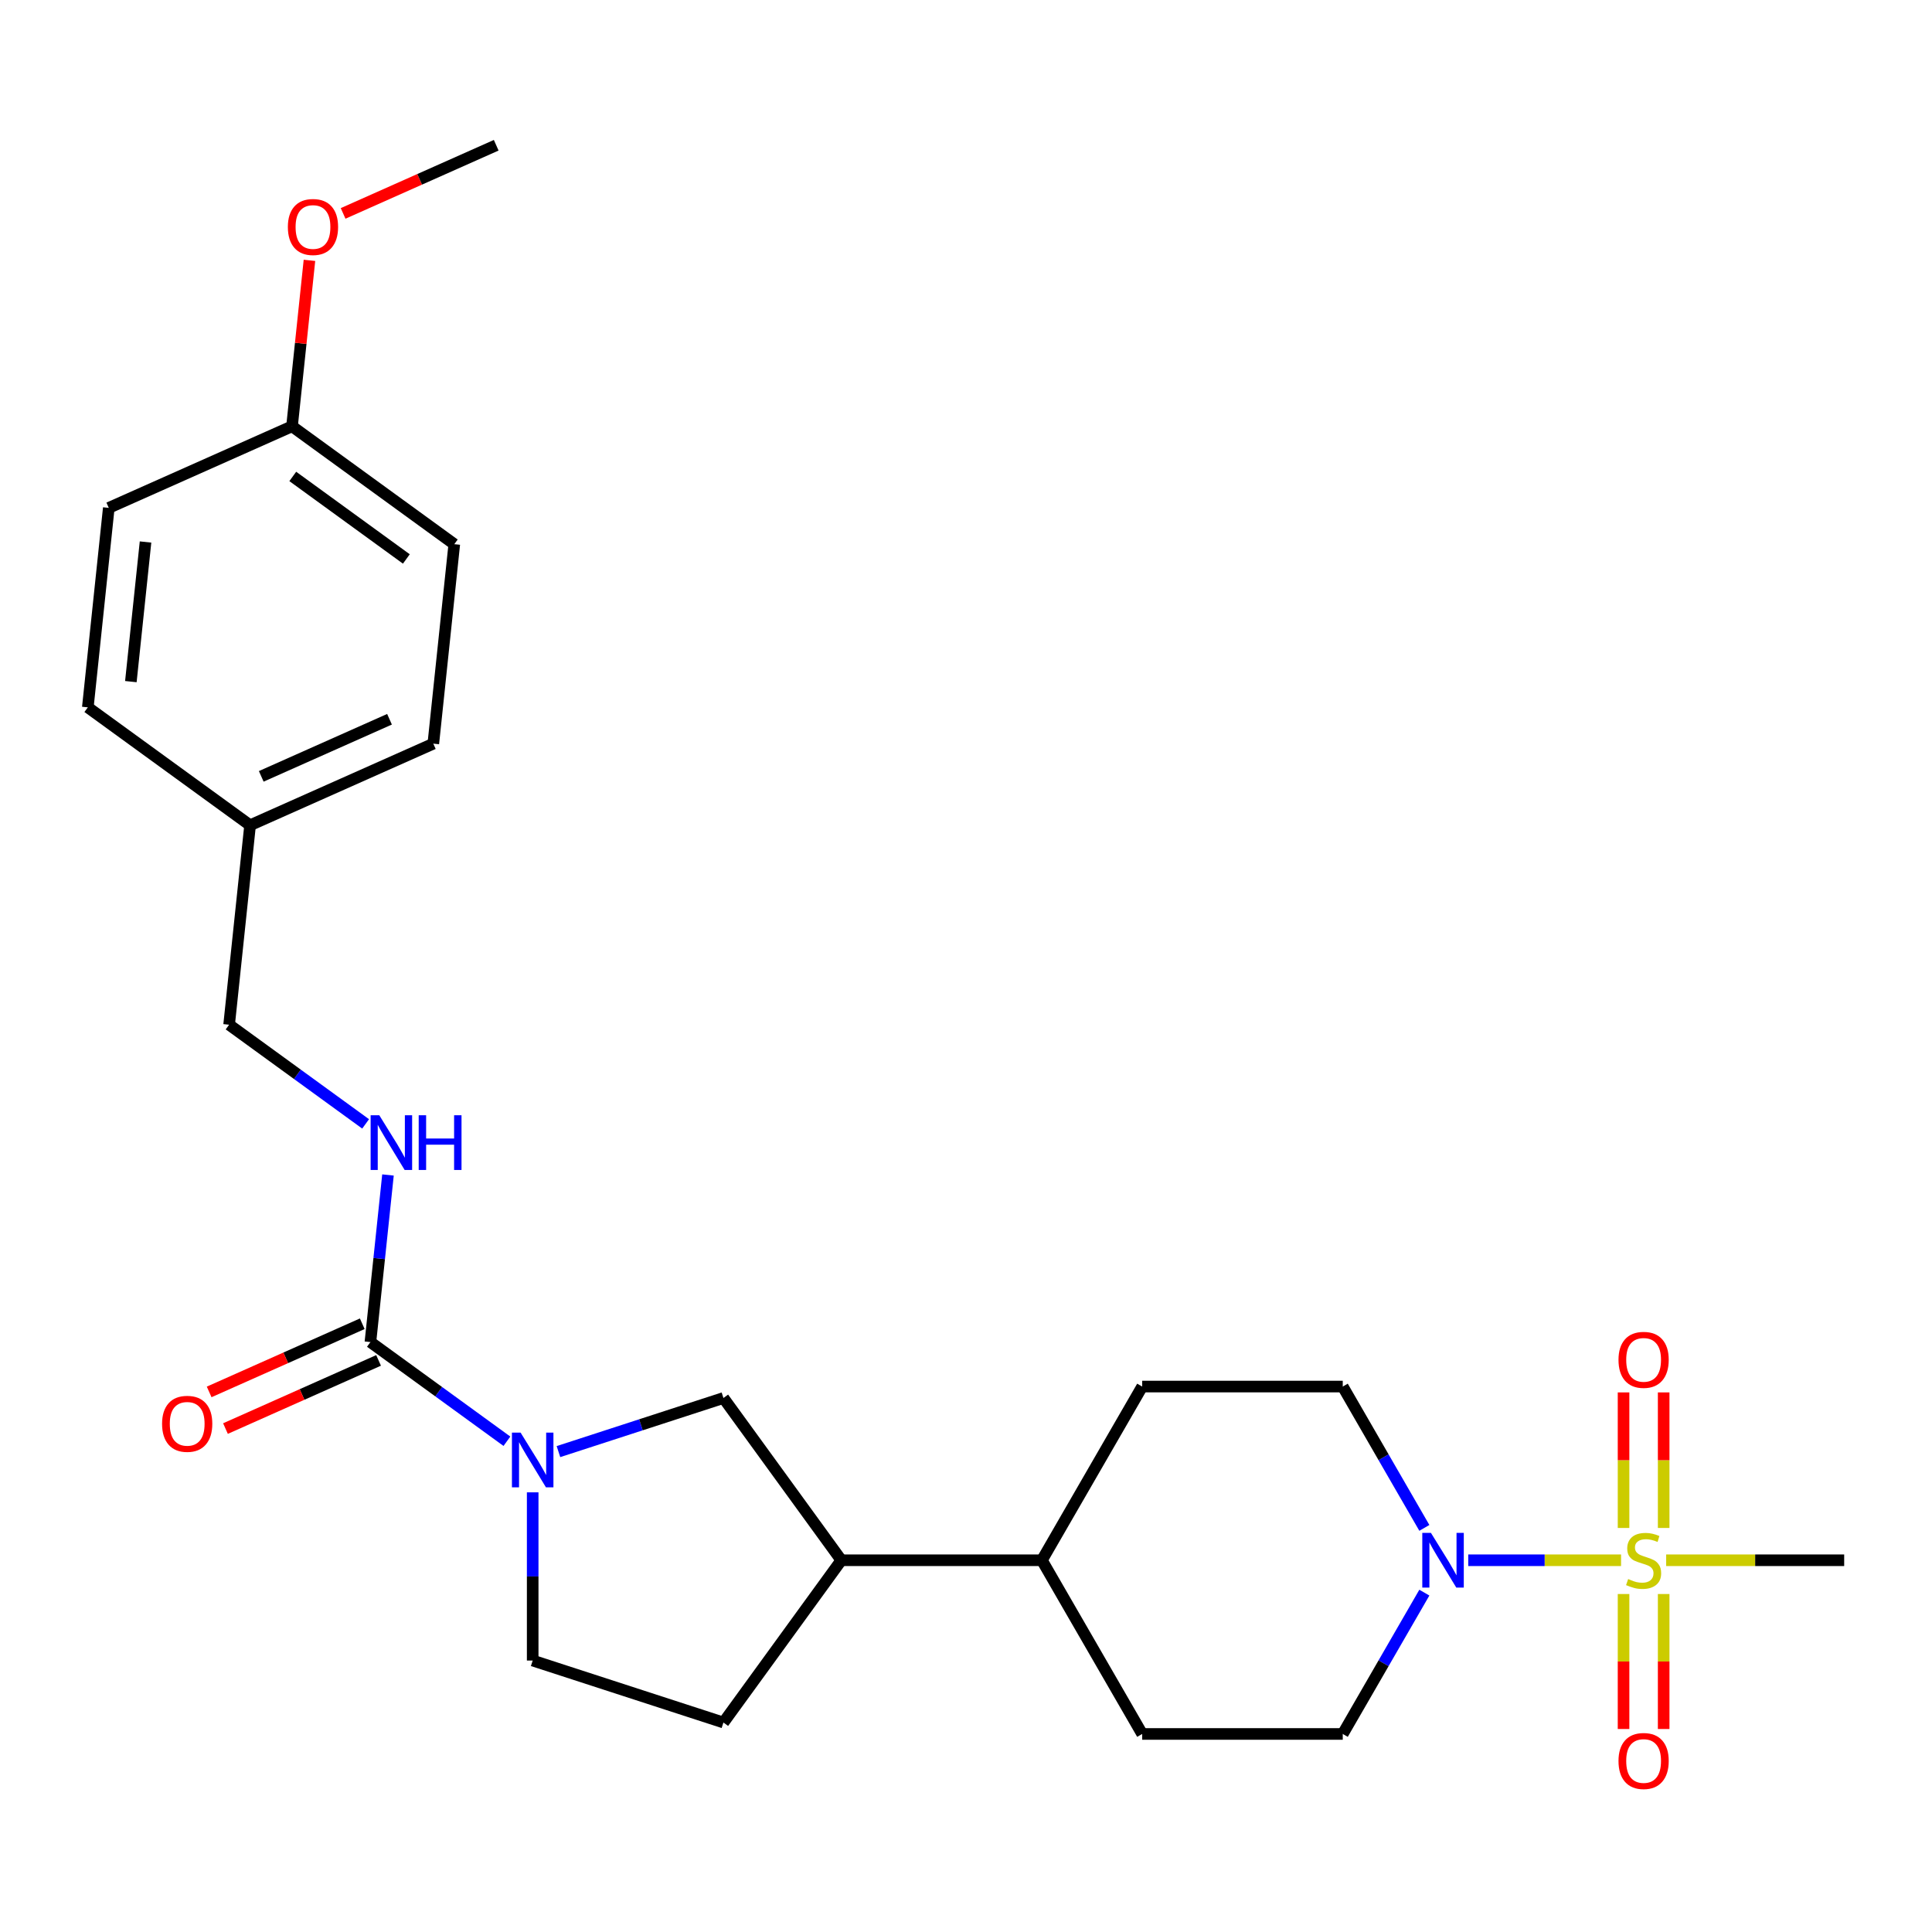 <?xml version='1.0' encoding='iso-8859-1'?>
<svg version='1.1' baseProfile='full'
              xmlns='http://www.w3.org/2000/svg'
                      xmlns:rdkit='http://www.rdkit.org/xml'
                      xmlns:xlink='http://www.w3.org/1999/xlink'
                  xml:space='preserve'
width='1000px' height='1000px' viewBox='0 0 1000 1000'>
<!-- END OF HEADER -->
<rect style='opacity:1.0;fill:#FFFFFF;stroke:none' width='1000' height='1000' x='0' y='0'> </rect>
<path class='bond-1' d='M 839.055,807.586 L 799.507,807.586' style='fill:none;fill-rule:evenodd;stroke:#CCCC00;stroke-width:6px;stroke-linecap:butt;stroke-linejoin:miter;stroke-opacity:1' />
<path class='bond-1' d='M 799.507,807.586 L 759.959,807.586' style='fill:none;fill-rule:evenodd;stroke:#0000FF;stroke-width:6px;stroke-linecap:butt;stroke-linejoin:miter;stroke-opacity:1' />
<path class='bond-5' d='M 861.112,790.871 L 861.112,755.79' style='fill:none;fill-rule:evenodd;stroke:#CCCC00;stroke-width:6px;stroke-linecap:butt;stroke-linejoin:miter;stroke-opacity:1' />
<path class='bond-5' d='M 861.112,755.79 L 861.112,720.709' style='fill:none;fill-rule:evenodd;stroke:#FF0000;stroke-width:6px;stroke-linecap:butt;stroke-linejoin:miter;stroke-opacity:1' />
<path class='bond-5' d='M 840.349,790.871 L 840.349,755.79' style='fill:none;fill-rule:evenodd;stroke:#CCCC00;stroke-width:6px;stroke-linecap:butt;stroke-linejoin:miter;stroke-opacity:1' />
<path class='bond-5' d='M 840.349,755.79 L 840.349,720.709' style='fill:none;fill-rule:evenodd;stroke:#FF0000;stroke-width:6px;stroke-linecap:butt;stroke-linejoin:miter;stroke-opacity:1' />
<path class='bond-6' d='M 840.349,825.062 L 840.349,859.992' style='fill:none;fill-rule:evenodd;stroke:#CCCC00;stroke-width:6px;stroke-linecap:butt;stroke-linejoin:miter;stroke-opacity:1' />
<path class='bond-6' d='M 840.349,859.992 L 840.349,894.923' style='fill:none;fill-rule:evenodd;stroke:#FF0000;stroke-width:6px;stroke-linecap:butt;stroke-linejoin:miter;stroke-opacity:1' />
<path class='bond-6' d='M 861.112,825.062 L 861.112,859.992' style='fill:none;fill-rule:evenodd;stroke:#CCCC00;stroke-width:6px;stroke-linecap:butt;stroke-linejoin:miter;stroke-opacity:1' />
<path class='bond-6' d='M 861.112,859.992 L 861.112,894.923' style='fill:none;fill-rule:evenodd;stroke:#FF0000;stroke-width:6px;stroke-linecap:butt;stroke-linejoin:miter;stroke-opacity:1' />
<path class='bond-16' d='M 862.406,807.586 L 908.476,807.586' style='fill:none;fill-rule:evenodd;stroke:#CCCC00;stroke-width:6px;stroke-linecap:butt;stroke-linejoin:miter;stroke-opacity:1' />
<path class='bond-16' d='M 908.476,807.586 L 954.545,807.586' style='fill:none;fill-rule:evenodd;stroke:#000000;stroke-width:6px;stroke-linecap:butt;stroke-linejoin:miter;stroke-opacity:1' />
<path class='bond-0' d='M 289.051,751.346 L 331.75,737.472' style='fill:none;fill-rule:evenodd;stroke:#0000FF;stroke-width:6px;stroke-linecap:butt;stroke-linejoin:miter;stroke-opacity:1' />
<path class='bond-0' d='M 331.75,737.472 L 374.45,723.598' style='fill:none;fill-rule:evenodd;stroke:#000000;stroke-width:6px;stroke-linecap:butt;stroke-linejoin:miter;stroke-opacity:1' />
<path class='bond-2' d='M 262.38,745.99 L 227.054,720.324' style='fill:none;fill-rule:evenodd;stroke:#0000FF;stroke-width:6px;stroke-linecap:butt;stroke-linejoin:miter;stroke-opacity:1' />
<path class='bond-2' d='M 227.054,720.324 L 191.727,694.658' style='fill:none;fill-rule:evenodd;stroke:#000000;stroke-width:6px;stroke-linecap:butt;stroke-linejoin:miter;stroke-opacity:1' />
<path class='bond-27' d='M 275.716,772.434 L 275.716,815.964' style='fill:none;fill-rule:evenodd;stroke:#0000FF;stroke-width:6px;stroke-linecap:butt;stroke-linejoin:miter;stroke-opacity:1' />
<path class='bond-27' d='M 275.716,815.964 L 275.716,859.494' style='fill:none;fill-rule:evenodd;stroke:#000000;stroke-width:6px;stroke-linecap:butt;stroke-linejoin:miter;stroke-opacity:1' />
<path class='bond-9' d='M 737.242,824.342 L 716.125,860.917' style='fill:none;fill-rule:evenodd;stroke:#0000FF;stroke-width:6px;stroke-linecap:butt;stroke-linejoin:miter;stroke-opacity:1' />
<path class='bond-9' d='M 716.125,860.917 L 695.008,897.493' style='fill:none;fill-rule:evenodd;stroke:#000000;stroke-width:6px;stroke-linecap:butt;stroke-linejoin:miter;stroke-opacity:1' />
<path class='bond-10' d='M 737.242,790.831 L 716.125,754.256' style='fill:none;fill-rule:evenodd;stroke:#0000FF;stroke-width:6px;stroke-linecap:butt;stroke-linejoin:miter;stroke-opacity:1' />
<path class='bond-10' d='M 716.125,754.256 L 695.008,717.68' style='fill:none;fill-rule:evenodd;stroke:#000000;stroke-width:6px;stroke-linecap:butt;stroke-linejoin:miter;stroke-opacity:1' />
<path class='bond-4' d='M 191.727,694.658 L 196.273,651.413' style='fill:none;fill-rule:evenodd;stroke:#000000;stroke-width:6px;stroke-linecap:butt;stroke-linejoin:miter;stroke-opacity:1' />
<path class='bond-4' d='M 196.273,651.413 L 200.818,608.167' style='fill:none;fill-rule:evenodd;stroke:#0000FF;stroke-width:6px;stroke-linecap:butt;stroke-linejoin:miter;stroke-opacity:1' />
<path class='bond-11' d='M 187.505,685.174 L 147.883,702.815' style='fill:none;fill-rule:evenodd;stroke:#000000;stroke-width:6px;stroke-linecap:butt;stroke-linejoin:miter;stroke-opacity:1' />
<path class='bond-11' d='M 147.883,702.815 L 108.261,720.456' style='fill:none;fill-rule:evenodd;stroke:#FF0000;stroke-width:6px;stroke-linecap:butt;stroke-linejoin:miter;stroke-opacity:1' />
<path class='bond-11' d='M 195.95,704.142 L 156.328,721.783' style='fill:none;fill-rule:evenodd;stroke:#000000;stroke-width:6px;stroke-linecap:butt;stroke-linejoin:miter;stroke-opacity:1' />
<path class='bond-11' d='M 156.328,721.783 L 116.706,739.424' style='fill:none;fill-rule:evenodd;stroke:#FF0000;stroke-width:6px;stroke-linecap:butt;stroke-linejoin:miter;stroke-opacity:1' />
<path class='bond-3' d='M 374.45,723.598 L 435.47,807.586' style='fill:none;fill-rule:evenodd;stroke:#000000;stroke-width:6px;stroke-linecap:butt;stroke-linejoin:miter;stroke-opacity:1' />
<path class='bond-17' d='M 189.244,581.723 L 153.917,556.057' style='fill:none;fill-rule:evenodd;stroke:#0000FF;stroke-width:6px;stroke-linecap:butt;stroke-linejoin:miter;stroke-opacity:1' />
<path class='bond-17' d='M 153.917,556.057 L 118.591,530.391' style='fill:none;fill-rule:evenodd;stroke:#000000;stroke-width:6px;stroke-linecap:butt;stroke-linejoin:miter;stroke-opacity:1' />
<path class='bond-7' d='M 435.47,807.586 L 539.285,807.586' style='fill:none;fill-rule:evenodd;stroke:#000000;stroke-width:6px;stroke-linecap:butt;stroke-linejoin:miter;stroke-opacity:1' />
<path class='bond-13' d='M 435.47,807.586 L 374.45,891.575' style='fill:none;fill-rule:evenodd;stroke:#000000;stroke-width:6px;stroke-linecap:butt;stroke-linejoin:miter;stroke-opacity:1' />
<path class='bond-8' d='M 275.716,859.494 L 374.45,891.575' style='fill:none;fill-rule:evenodd;stroke:#000000;stroke-width:6px;stroke-linecap:butt;stroke-linejoin:miter;stroke-opacity:1' />
<path class='bond-14' d='M 695.008,897.493 L 591.193,897.493' style='fill:none;fill-rule:evenodd;stroke:#000000;stroke-width:6px;stroke-linecap:butt;stroke-linejoin:miter;stroke-opacity:1' />
<path class='bond-15' d='M 695.008,717.68 L 591.193,717.68' style='fill:none;fill-rule:evenodd;stroke:#000000;stroke-width:6px;stroke-linecap:butt;stroke-linejoin:miter;stroke-opacity:1' />
<path class='bond-12' d='M 539.285,807.586 L 591.193,717.68' style='fill:none;fill-rule:evenodd;stroke:#000000;stroke-width:6px;stroke-linecap:butt;stroke-linejoin:miter;stroke-opacity:1' />
<path class='bond-26' d='M 539.285,807.586 L 591.193,897.493' style='fill:none;fill-rule:evenodd;stroke:#000000;stroke-width:6px;stroke-linecap:butt;stroke-linejoin:miter;stroke-opacity:1' />
<path class='bond-18' d='M 118.591,530.391 L 129.443,427.145' style='fill:none;fill-rule:evenodd;stroke:#000000;stroke-width:6px;stroke-linecap:butt;stroke-linejoin:miter;stroke-opacity:1' />
<path class='bond-20' d='M 129.443,427.145 L 45.455,366.124' style='fill:none;fill-rule:evenodd;stroke:#000000;stroke-width:6px;stroke-linecap:butt;stroke-linejoin:miter;stroke-opacity:1' />
<path class='bond-21' d='M 129.443,427.145 L 224.282,384.919' style='fill:none;fill-rule:evenodd;stroke:#000000;stroke-width:6px;stroke-linecap:butt;stroke-linejoin:miter;stroke-opacity:1' />
<path class='bond-21' d='M 135.224,401.843 L 201.611,372.285' style='fill:none;fill-rule:evenodd;stroke:#000000;stroke-width:6px;stroke-linecap:butt;stroke-linejoin:miter;stroke-opacity:1' />
<path class='bond-19' d='M 151.146,220.652 L 235.134,281.673' style='fill:none;fill-rule:evenodd;stroke:#000000;stroke-width:6px;stroke-linecap:butt;stroke-linejoin:miter;stroke-opacity:1' />
<path class='bond-19' d='M 151.54,246.603 L 210.332,289.317' style='fill:none;fill-rule:evenodd;stroke:#000000;stroke-width:6px;stroke-linecap:butt;stroke-linejoin:miter;stroke-opacity:1' />
<path class='bond-24' d='M 151.146,220.652 L 155.66,177.707' style='fill:none;fill-rule:evenodd;stroke:#000000;stroke-width:6px;stroke-linecap:butt;stroke-linejoin:miter;stroke-opacity:1' />
<path class='bond-24' d='M 155.66,177.707 L 160.173,134.761' style='fill:none;fill-rule:evenodd;stroke:#FF0000;stroke-width:6px;stroke-linecap:butt;stroke-linejoin:miter;stroke-opacity:1' />
<path class='bond-28' d='M 151.146,220.652 L 56.306,262.877' style='fill:none;fill-rule:evenodd;stroke:#000000;stroke-width:6px;stroke-linecap:butt;stroke-linejoin:miter;stroke-opacity:1' />
<path class='bond-23' d='M 45.455,366.124 L 56.306,262.877' style='fill:none;fill-rule:evenodd;stroke:#000000;stroke-width:6px;stroke-linecap:butt;stroke-linejoin:miter;stroke-opacity:1' />
<path class='bond-23' d='M 67.731,352.807 L 75.328,280.535' style='fill:none;fill-rule:evenodd;stroke:#000000;stroke-width:6px;stroke-linecap:butt;stroke-linejoin:miter;stroke-opacity:1' />
<path class='bond-22' d='M 224.282,384.919 L 235.134,281.673' style='fill:none;fill-rule:evenodd;stroke:#000000;stroke-width:6px;stroke-linecap:butt;stroke-linejoin:miter;stroke-opacity:1' />
<path class='bond-25' d='M 177.593,110.462 L 217.215,92.821' style='fill:none;fill-rule:evenodd;stroke:#FF0000;stroke-width:6px;stroke-linecap:butt;stroke-linejoin:miter;stroke-opacity:1' />
<path class='bond-25' d='M 217.215,92.821 L 256.837,75.18' style='fill:none;fill-rule:evenodd;stroke:#000000;stroke-width:6px;stroke-linecap:butt;stroke-linejoin:miter;stroke-opacity:1' />
<path  class='atom-0' d='M 842.73 817.306
Q 843.05 817.426, 844.37 817.986
Q 845.69 818.546, 847.13 818.906
Q 848.61 819.226, 850.05 819.226
Q 852.73 819.226, 854.29 817.946
Q 855.85 816.626, 855.85 814.346
Q 855.85 812.786, 855.05 811.826
Q 854.29 810.866, 853.09 810.346
Q 851.89 809.826, 849.89 809.226
Q 847.37 808.466, 845.85 807.746
Q 844.37 807.026, 843.29 805.506
Q 842.25 803.986, 842.25 801.426
Q 842.25 797.866, 844.65 795.666
Q 847.09 793.466, 851.89 793.466
Q 855.17 793.466, 858.89 795.026
L 857.97 798.106
Q 854.57 796.706, 852.01 796.706
Q 849.25 796.706, 847.73 797.866
Q 846.21 798.986, 846.25 800.946
Q 846.25 802.466, 847.01 803.386
Q 847.81 804.306, 848.93 804.826
Q 850.09 805.346, 852.01 805.946
Q 854.57 806.746, 856.09 807.546
Q 857.61 808.346, 858.69 809.986
Q 859.81 811.586, 859.81 814.346
Q 859.81 818.266, 857.17 820.386
Q 854.57 822.466, 850.21 822.466
Q 847.69 822.466, 845.77 821.906
Q 843.89 821.386, 841.65 820.466
L 842.73 817.306
' fill='#CCCC00'/>
<path  class='atom-1' d='M 269.456 741.519
L 278.736 756.519
Q 279.656 757.999, 281.136 760.679
Q 282.616 763.359, 282.696 763.519
L 282.696 741.519
L 286.456 741.519
L 286.456 769.839
L 282.576 769.839
L 272.616 753.439
Q 271.456 751.519, 270.216 749.319
Q 269.016 747.119, 268.656 746.439
L 268.656 769.839
L 264.976 769.839
L 264.976 741.519
L 269.456 741.519
' fill='#0000FF'/>
<path  class='atom-2' d='M 740.655 793.426
L 749.935 808.426
Q 750.855 809.906, 752.335 812.586
Q 753.815 815.266, 753.895 815.426
L 753.895 793.426
L 757.655 793.426
L 757.655 821.746
L 753.775 821.746
L 743.815 805.346
Q 742.655 803.426, 741.415 801.226
Q 740.215 799.026, 739.855 798.346
L 739.855 821.746
L 736.175 821.746
L 736.175 793.426
L 740.655 793.426
' fill='#0000FF'/>
<path  class='atom-5' d='M 196.319 577.252
L 205.599 592.252
Q 206.519 593.732, 207.999 596.412
Q 209.479 599.092, 209.559 599.252
L 209.559 577.252
L 213.319 577.252
L 213.319 605.572
L 209.439 605.572
L 199.479 589.172
Q 198.319 587.252, 197.079 585.052
Q 195.879 582.852, 195.519 582.172
L 195.519 605.572
L 191.839 605.572
L 191.839 577.252
L 196.319 577.252
' fill='#0000FF'/>
<path  class='atom-5' d='M 216.719 577.252
L 220.559 577.252
L 220.559 589.292
L 235.039 589.292
L 235.039 577.252
L 238.879 577.252
L 238.879 605.572
L 235.039 605.572
L 235.039 592.492
L 220.559 592.492
L 220.559 605.572
L 216.719 605.572
L 216.719 577.252
' fill='#0000FF'/>
<path  class='atom-6' d='M 837.73 703.851
Q 837.73 697.051, 841.09 693.251
Q 844.45 689.451, 850.73 689.451
Q 857.01 689.451, 860.37 693.251
Q 863.73 697.051, 863.73 703.851
Q 863.73 710.731, 860.33 714.651
Q 856.93 718.531, 850.73 718.531
Q 844.49 718.531, 841.09 714.651
Q 837.73 710.771, 837.73 703.851
M 850.73 715.331
Q 855.05 715.331, 857.37 712.451
Q 859.73 709.531, 859.73 703.851
Q 859.73 698.291, 857.37 695.491
Q 855.05 692.651, 850.73 692.651
Q 846.41 692.651, 844.05 695.451
Q 841.73 698.251, 841.73 703.851
Q 841.73 709.571, 844.05 712.451
Q 846.41 715.331, 850.73 715.331
' fill='#FF0000'/>
<path  class='atom-7' d='M 837.73 911.481
Q 837.73 904.681, 841.09 900.881
Q 844.45 897.081, 850.73 897.081
Q 857.01 897.081, 860.37 900.881
Q 863.73 904.681, 863.73 911.481
Q 863.73 918.361, 860.33 922.281
Q 856.93 926.161, 850.73 926.161
Q 844.49 926.161, 841.09 922.281
Q 837.73 918.401, 837.73 911.481
M 850.73 922.961
Q 855.05 922.961, 857.37 920.081
Q 859.73 917.161, 859.73 911.481
Q 859.73 905.921, 857.37 903.121
Q 855.05 900.281, 850.73 900.281
Q 846.41 900.281, 844.05 903.081
Q 841.73 905.881, 841.73 911.481
Q 841.73 917.201, 844.05 920.081
Q 846.41 922.961, 850.73 922.961
' fill='#FF0000'/>
<path  class='atom-12' d='M 83.888 736.963
Q 83.888 730.163, 87.248 726.363
Q 90.608 722.563, 96.888 722.563
Q 103.168 722.563, 106.528 726.363
Q 109.888 730.163, 109.888 736.963
Q 109.888 743.843, 106.488 747.763
Q 103.088 751.643, 96.888 751.643
Q 90.648 751.643, 87.248 747.763
Q 83.888 743.883, 83.888 736.963
M 96.888 748.443
Q 101.208 748.443, 103.528 745.563
Q 105.888 742.643, 105.888 736.963
Q 105.888 731.403, 103.528 728.603
Q 101.208 725.763, 96.888 725.763
Q 92.568 725.763, 90.208 728.563
Q 87.888 731.363, 87.888 736.963
Q 87.888 742.683, 90.208 745.563
Q 92.568 748.443, 96.888 748.443
' fill='#FF0000'/>
<path  class='atom-25' d='M 148.998 117.486
Q 148.998 110.686, 152.358 106.886
Q 155.718 103.086, 161.998 103.086
Q 168.278 103.086, 171.638 106.886
Q 174.998 110.686, 174.998 117.486
Q 174.998 124.366, 171.598 128.286
Q 168.198 132.166, 161.998 132.166
Q 155.758 132.166, 152.358 128.286
Q 148.998 124.406, 148.998 117.486
M 161.998 128.966
Q 166.318 128.966, 168.638 126.086
Q 170.998 123.166, 170.998 117.486
Q 170.998 111.926, 168.638 109.126
Q 166.318 106.286, 161.998 106.286
Q 157.678 106.286, 155.318 109.086
Q 152.998 111.886, 152.998 117.486
Q 152.998 123.206, 155.318 126.086
Q 157.678 128.966, 161.998 128.966
' fill='#FF0000'/>
</svg>
